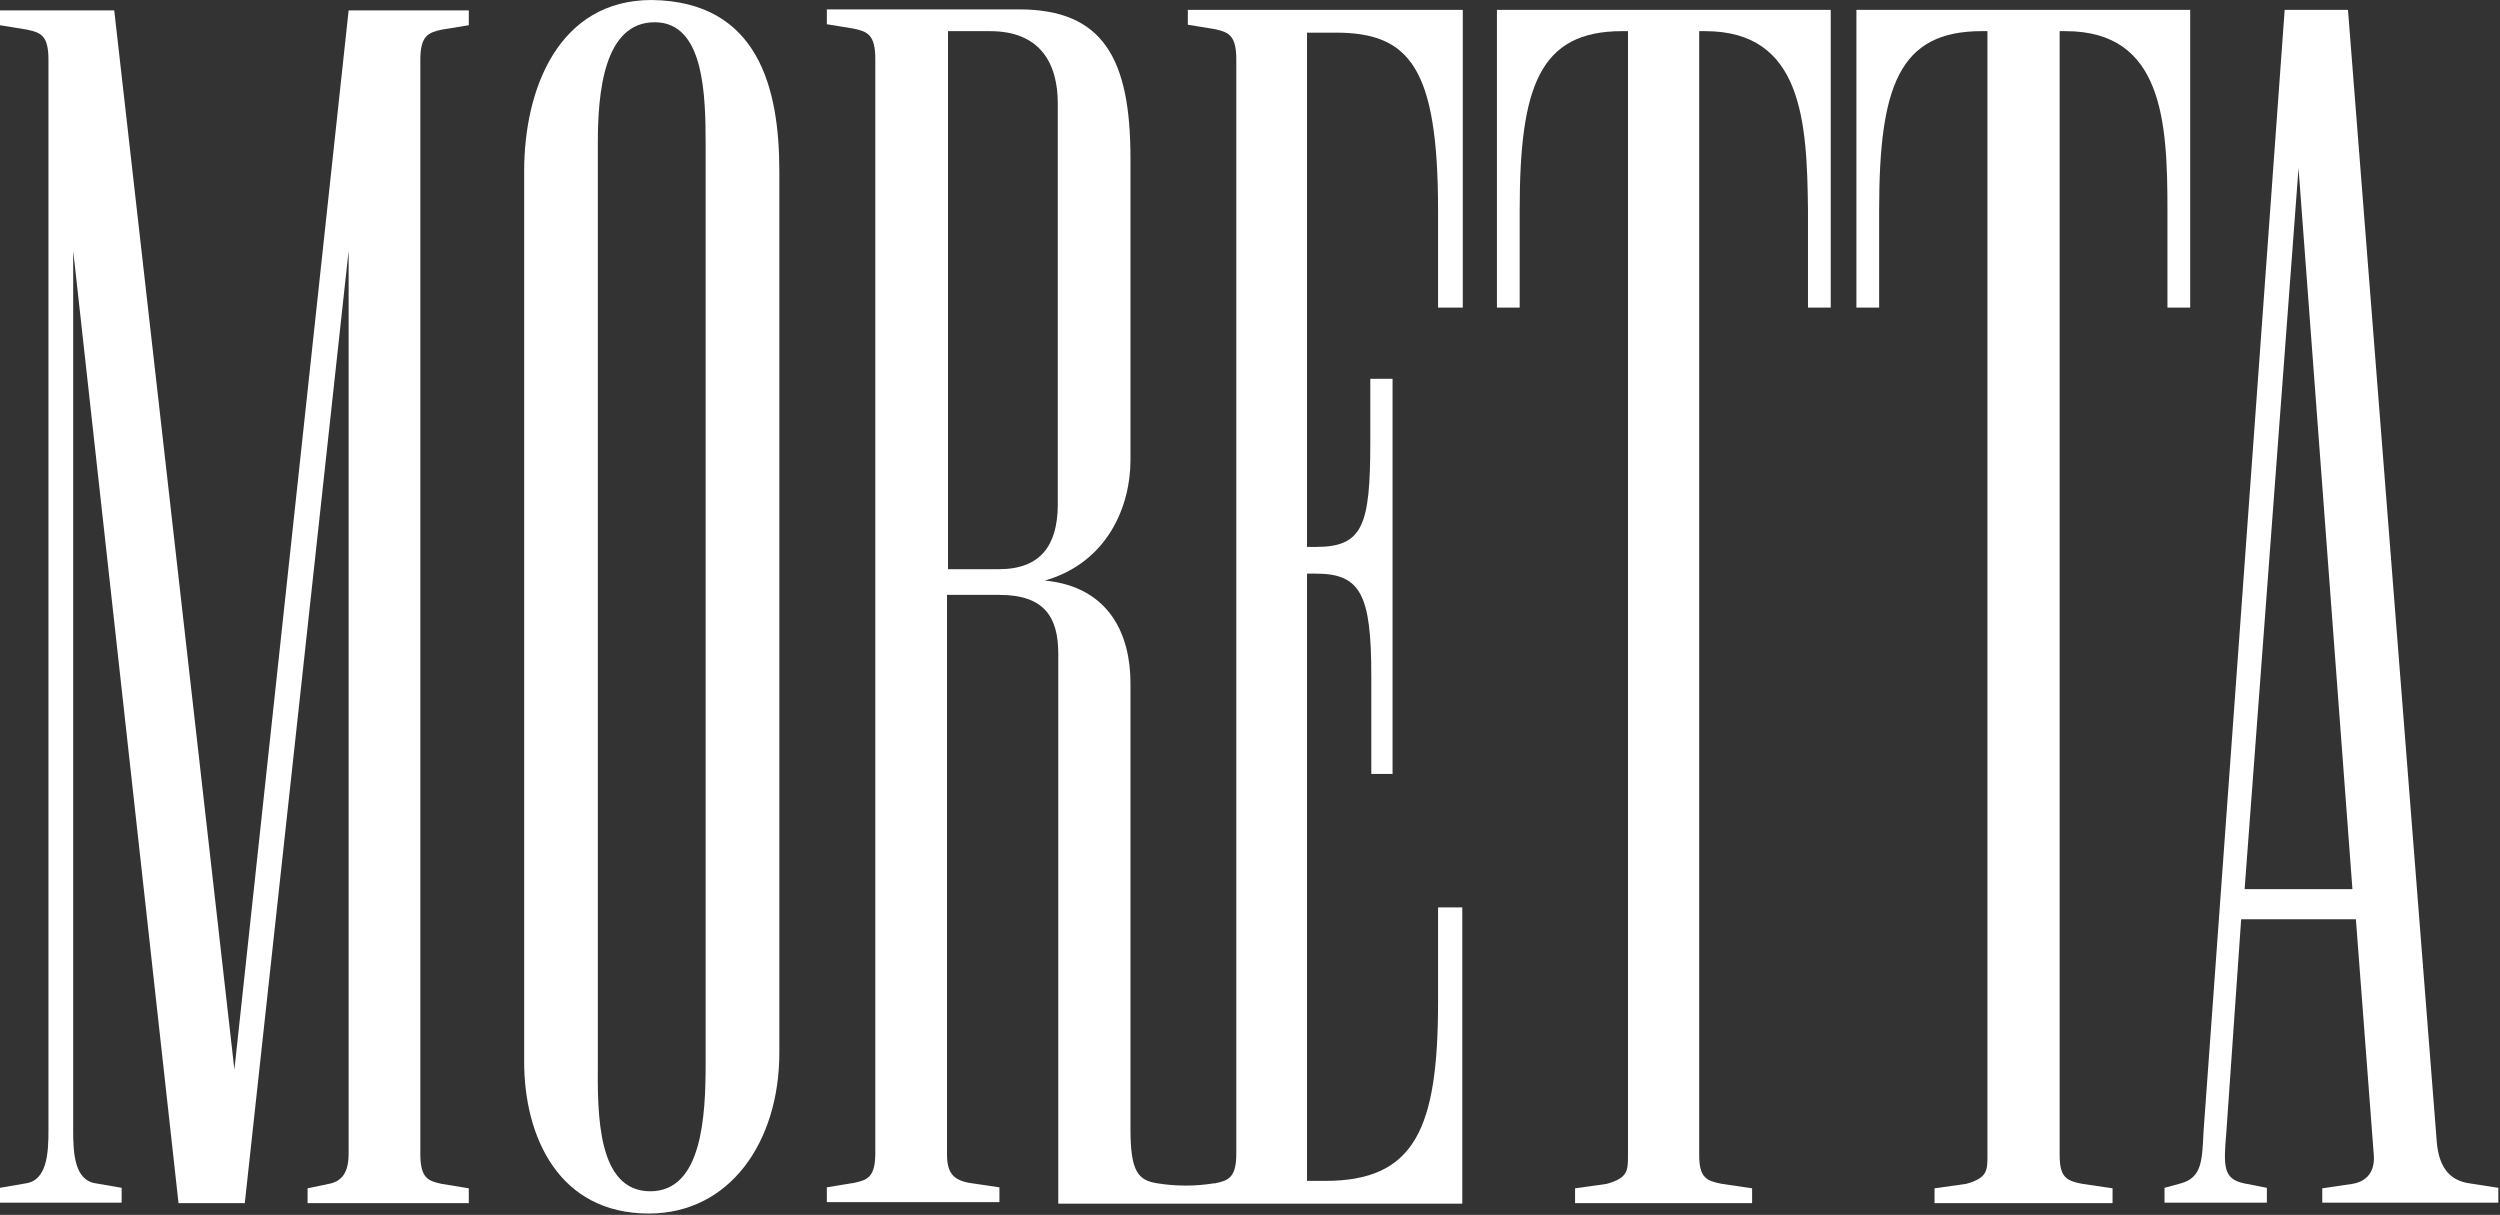 <?xml version="1.0" encoding="UTF-8"?> <svg xmlns="http://www.w3.org/2000/svg" width="356" height="173" viewBox="0 0 356 173" fill="none"><rect x="0" y="0" width="356" height="173" fill="#333333" stroke="none"/><path d="M43.8 169.215L46.828 168.582C49.152 168.159 49.645 166.258 49.645 164.286V35.702L34.857 171.328H25.421L10.422 35.702V161.047C10.422 164.286 10.633 168.089 13.661 168.511L17.323 169.145V171.258H0V169.145L3.662 168.511C6.69 168.089 6.901 164.216 6.901 161.047V8.52C6.901 5.07 5.845 4.647 3.873 4.225L0 3.591V1.479H16.267L33.378 152.315L49.645 1.479H66.757V3.591L62.884 4.225C60.983 4.647 59.856 5.07 59.856 8.52V164.286C59.856 167.737 60.912 168.159 62.884 168.582L66.757 169.215V171.328H43.8V169.215Z" fill="white"></path><path d="M92.386 172.807C79.57 172.807 74.641 161.892 74.641 151.189V24.365C74.641 12.605 79.57 0 92.809 0C108.019 0.211 110.977 12.605 110.977 24.365V149.921C110.977 162.596 103.935 172.807 92.386 172.807ZM92.597 169.638C100.062 169.638 100.484 158.723 100.484 151.259V20.703C100.484 13.45 100.273 3.169 93.231 3.169C85.978 3.169 85.133 13.239 85.133 20.28V151.189C85.063 158.723 85.063 169.638 92.597 169.638Z" fill="white"></path><path d="M208.3 43.8V1.408H169.148V3.521L173.021 4.155C174.922 4.577 176.049 5 176.049 8.45V164.216C176.049 167.666 174.992 168.089 173.021 168.511H172.809C170.204 168.934 167.528 168.934 164.852 168.511C162.035 168.089 160.979 166.821 160.979 160.765V97.248C160.979 90.629 158.162 83.587 148.797 82.671C157.81 80.066 160.979 71.968 160.979 65.56V22.534C160.979 8.38 157.106 1.338 145.135 1.338H117.742V3.45L121.615 4.084C123.517 4.507 124.643 4.929 124.643 8.38V164.146C124.643 167.596 123.587 168.019 121.615 168.441L117.742 169.075V171.187H142.318V169.075L138.023 168.441C135.699 168.019 134.854 166.962 134.854 164.357V84.713H142.318C148.726 84.713 150.698 87.882 150.698 93.093V171.399H208.23V129.218H204.78V142.668C204.78 160.625 201.54 168.159 188.724 168.159H186.119V81.685H187.386C193.794 81.685 195.273 84.713 195.273 96.262V110.205H198.301V53.941H195.132V62.884C195.132 74.855 194.076 77.883 187.386 77.883H186.119V4.648H190.203C200.695 4.648 204.78 9.577 204.78 29.928V43.8H208.3ZM142.248 81.052H134.995V4.436H140.98C148.233 4.436 150.628 9.154 150.628 14.717V72.038C150.557 77.601 148.233 81.052 142.248 81.052Z" fill="white"></path><path d="M242.81 4.436H241.965V164.498C241.965 167.737 243.022 168.16 245.204 168.582L249.5 169.216V171.329H224.29V169.216L228.797 168.582C231.825 167.737 231.825 166.681 231.825 164.498V4.436H230.98C219.22 4.436 216.403 12.323 216.403 29.928V43.8H213.164V1.408H260.697V43.8H257.457V29.928C257.317 17.323 256.683 4.436 242.81 4.436Z" fill="white"></path><path d="M294.139 4.436H293.294V164.498C293.294 167.737 294.35 168.16 296.533 168.582L300.828 169.216V171.329H275.478V169.216L279.984 168.582C283.012 167.737 283.012 166.681 283.012 164.498V4.436H282.167C270.408 4.436 267.591 12.323 267.591 29.928V43.8H264.352V1.408H311.884V43.8H308.645V29.928C308.645 17.323 308.011 4.436 294.139 4.436Z" fill="white"></path><path d="M330.69 169.216L334.986 168.582C337.521 168.16 338.225 166.258 338.014 164.287L335.479 130.908H319.141L317.029 161.259C316.606 166.188 316.606 167.878 319.564 168.512L322.803 169.146V171.258H308.227V169.146L310.55 168.512C313.578 167.667 313.578 165.273 313.79 161.048L325.338 1.408H334.352L346.957 162.104C347.168 165.977 348.647 168.089 351.675 168.512L355.759 169.146V171.258H330.69V169.216ZM334.986 126.613L327.31 23.942L319.634 126.613H334.986Z" fill="white"></path></svg> 
